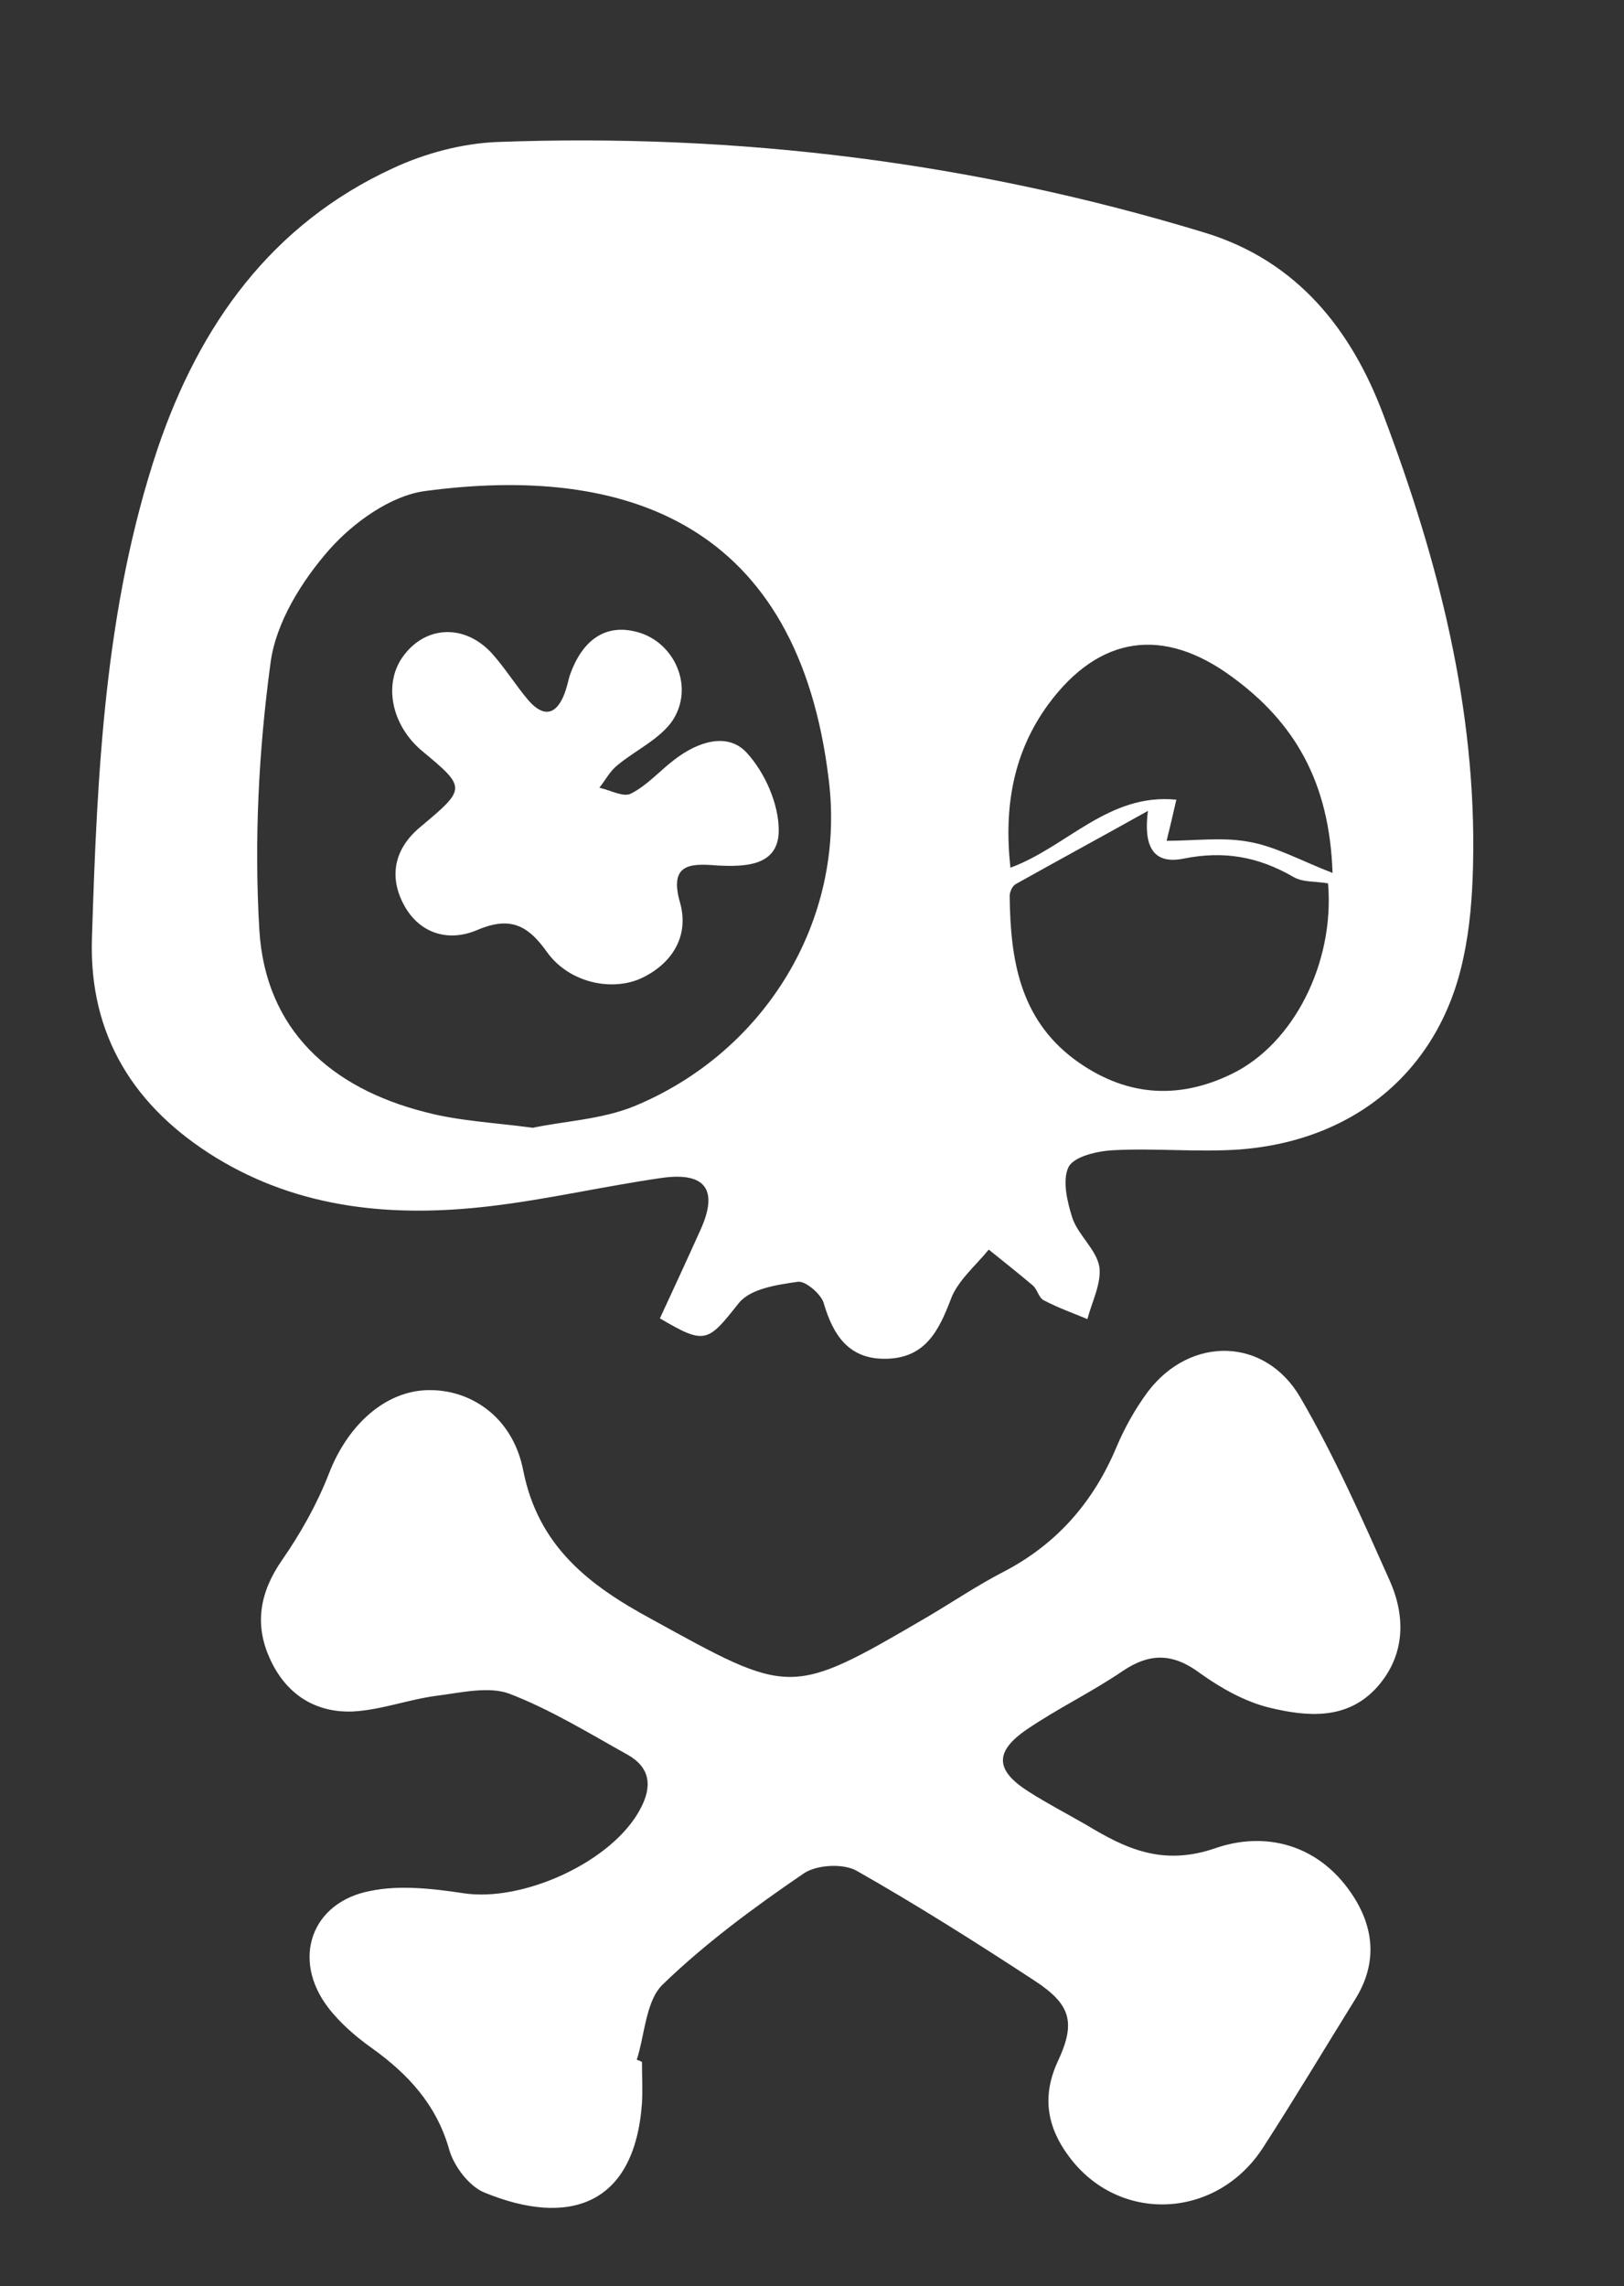 <svg xmlns="http://www.w3.org/2000/svg" xmlns:xlink="http://www.w3.org/1999/xlink" id="Capa_1" x="0px" y="0px" viewBox="0 0 217.3 305.9" style="enable-background:new 0 0 217.3 305.9;" xml:space="preserve"><rect x="0" y="0" width="217.3" height="305.9" fill="#333333" stroke="none"/><style type="text/css">	.st0{fill:#FFFFFF;}</style><g>	<path class="st0" d="M88.3,176.4c1.9-4.1,3.7-8,5.5-12c2.3-5.2,0.6-7.6-5.2-6.8c-7.7,1.1-15.4,2.9-23.1,3.8  c-12.8,1.5-25.3,0.4-36.6-6.5c-10.9-6.7-17-16.3-16.6-29.3C13,103.4,14,81.2,21.1,60c5.6-16.5,15.2-30,31.5-37.5  c4.3-2,9.2-3.3,13.9-3.5c32.2-1.2,63.7,2.7,94.6,12.1c12.6,3.8,19.8,13.2,24,24.4c7.3,19.3,12.5,39.3,12,60.3  c-0.1,4.1-0.4,8.3-1.3,12.4c-3.1,14.8-14.3,24.4-29.9,25.6c-5.6,0.4-11.3-0.2-16.9,0.1c-2.1,0.1-5.2,0.8-6,2.2  c-0.9,1.8-0.2,4.7,0.5,6.9c0.8,2.3,3.2,4.2,3.6,6.5c0.3,2.2-1,4.7-1.6,7c-1.9-0.8-3.9-1.5-5.8-2.5c-0.7-0.3-0.9-1.5-1.5-2  c-1.9-1.6-3.9-3.2-5.9-4.8c-1.8,2.2-4.2,4.2-5.1,6.7c-1.6,4.2-3.4,7.7-8.4,7.9c-5.1,0.2-7.3-3-8.6-7.5c-0.4-1.2-2.4-2.9-3.4-2.8  c-2.8,0.4-6.3,0.9-7.9,2.8C94.7,179.6,94.4,180,88.3,176.4z M71.3,150.9c4.2-0.9,9.2-1.1,13.6-2.9c17.4-7.2,28.3-24.8,26-43.6  c-4.1-34.4-27.1-42.3-54-38.7c-4.6,0.6-9.6,4.2-12.8,7.8c-3.7,4.2-7.2,9.8-7.9,15.2c-1.6,11.8-2.2,23.8-1.5,35.7  c0.8,13.4,9.6,21.2,22.2,24.4C61.4,150,66.1,150.2,71.3,150.9z M153.6,108.5c-5.9,3.3-11.8,6.5-17.7,9.8c-0.5,0.3-0.8,1.1-0.8,1.6  c0.1,8.4,1.3,16.3,8.6,21.8c6.6,4.9,13.7,5.6,21.1,2c8.3-4,13.8-14.9,12.9-25.5c-1.6-0.3-3.4-0.1-4.7-0.9  c-4.7-2.7-9.3-3.5-14.7-2.4C154.2,115.7,153,113.1,153.6,108.5z M178.3,116.8c-0.4-12.3-5.2-20.2-13.4-26.2  c-9.2-6.8-17.8-5.6-24.6,3.6c-4.7,6.4-6,13.7-5.1,21.9c7.6-2.8,13.1-10,22.2-9.1c-0.5,2.2-0.9,3.9-1.3,5.5c3.7,0,7.4-0.5,10.8,0.1  C170.6,113.2,173.9,115.1,178.3,116.8z"></path>	<path class="st0" d="M85.9,275.9c0,1.8,0.1,3.7,0,5.5c-1,13.9-10,16.5-21,12c-2.1-0.8-4.2-3.6-4.8-5.8c-1.7-6-5.5-10.1-10.4-13.6  c-2.1-1.5-4.2-3.3-5.8-5.4c-4.9-6.4-2.3-14.1,5.7-15.6c3.9-0.8,8.3-0.3,12.3,0.3c8,1.3,20.1-4.2,23.8-11.3c1.6-3,1.3-5.5-1.7-7.2  c-5.2-2.9-10.4-6.1-15.9-8.2c-2.8-1-6.5-0.1-9.7,0.3c-3.8,0.5-7.4,1.9-11.2,2.1c-5.1,0.2-9-2.4-11.1-7.1c-2.1-4.6-1.3-8.9,1.6-13.1  c2.5-3.6,4.7-7.5,6.3-11.6c2.5-6.5,7.5-11.1,13.3-11.2c5.7-0.1,11.3,3.6,12.7,10.7c2,10.2,8.8,15.4,17.1,19.9  c18.7,10.3,18.6,10.5,36.9-0.2c3.4-2,6.8-4.3,10.3-6.1c7.1-3.7,12-9.3,15.1-16.7c1.1-2.6,2.5-5.1,4.2-7.4  c5.7-7.5,15.7-7.3,20.4,0.8c4.6,7.9,8.3,16.3,12,24.6c2.1,4.8,2,9.9-1.7,14.1c-4,4.5-9.4,4-14.4,2.8c-3.3-0.8-6.5-2.6-9.3-4.6  c-3.6-2.7-6.7-2.8-10.4-0.3c-4.1,2.8-8.7,5-12.8,7.8c-4.4,3-4.2,5.5,0.2,8.3c2.5,1.6,5.2,3,7.8,4.5c5.3,3.2,10.2,5.5,17.2,3.1  c6.6-2.3,13.7-0.6,18.2,6c3,4.4,3.6,9.2,0.6,14.1c-4.1,6.6-8.1,13.3-12.3,19.8c-6.2,9.8-19.4,10.4-26.1,1.3  c-2.9-3.9-3.6-8-1.5-12.6c2.5-5.3,1.8-7.7-3.1-10.9c-7.8-5.1-15.7-10.1-23.8-14.7c-1.8-1-5.4-0.8-7.1,0.4  c-6.6,4.5-13.1,9.3-18.8,14.8c-2.3,2.2-2.4,6.7-3.5,10.1C85.2,275.6,85.6,275.7,85.9,275.9z"></path>	<path class="st0" d="M95.9,115.8c-3.6-0.3-6.4-0.2-4.9,5c1.2,4.3-0.9,7.9-4.8,9.9c-4,2.1-10,0.9-13-3.3c-2.7-3.8-5.1-4.8-9.5-2.9  c-3.9,1.6-7.8,0.3-9.8-3.7c-1.9-3.8-1-7.4,2.4-10.2c6.1-5.1,6.1-5.2,0.2-10.1c-4.2-3.5-5.3-9.2-2.4-12.9c3-3.9,8.1-4.1,11.7-0.2  c1.8,2,3.2,4.3,4.9,6.3c2,2.3,3.7,2,4.8-0.8c0.3-0.8,0.5-1.6,0.7-2.4c1.8-5.3,5.3-7.3,9.8-5.7c4.5,1.7,6.8,7.3,4,11.6  c-1.7,2.5-5,4-7.4,6c-1,0.8-1.6,2-2.4,3c1.4,0.3,3.2,1.3,4.2,0.8c2.2-1.1,3.9-3.1,5.9-4.6c3-2.3,7-3.7,9.6-0.9  c2.4,2.6,4.3,6.8,4.3,10.4C104.2,115.9,99.7,116,95.9,115.8z"></path></g></svg>
